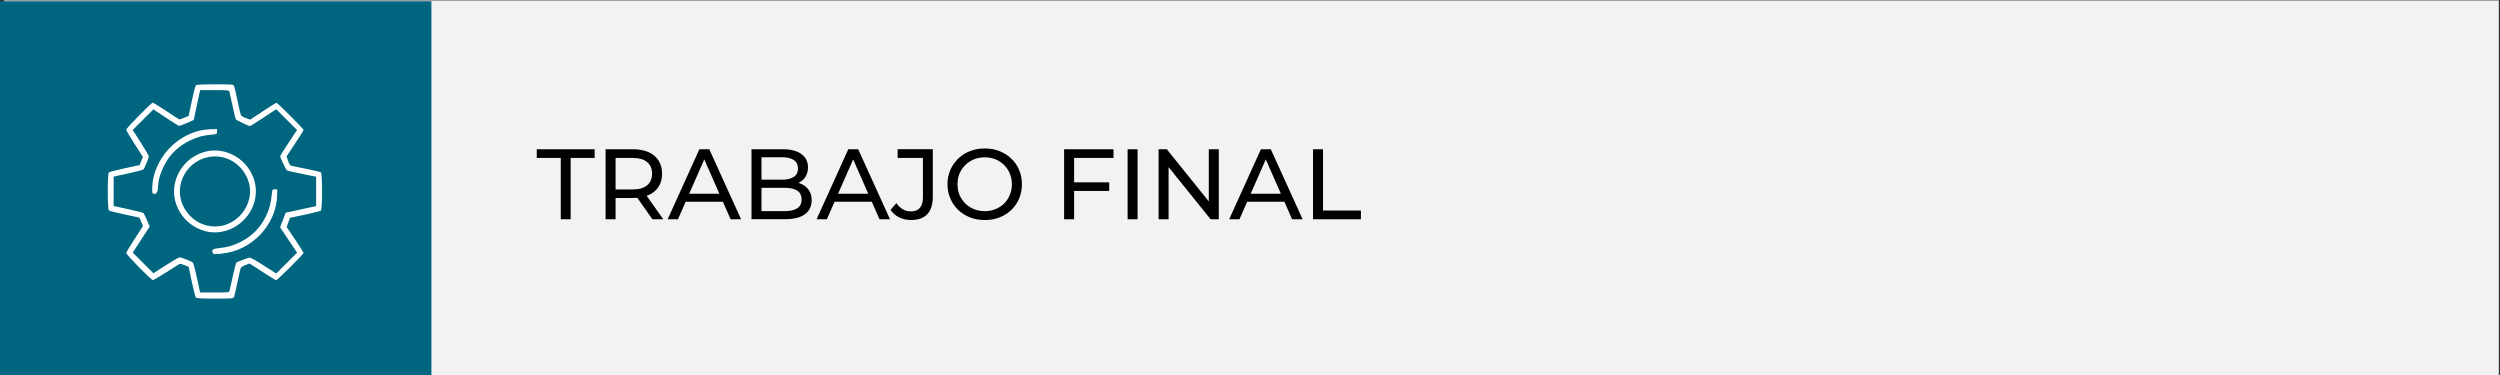 <svg xmlns:inkscape="http://www.inkscape.org/namespaces/inkscape" xmlns:sodipodi="http://sodipodi.sourceforge.net/DTD/sodipodi-0.dtd" xmlns="http://www.w3.org/2000/svg" xmlns:svg="http://www.w3.org/2000/svg" width="400" height="60" viewBox="0 0 105.833 15.875" id="svg1" inkscape:version="1.3.2 (1:1.3.2+202311252150+091e20ef0f)" sodipodi:docname="btn03Estudiantes.svg"><rect x="0" y="0" width="105.833" height="15.875" fill="#333333" stroke="none"/><defs id="defs1"></defs><g inkscape:label="Capa 1" inkscape:groupmode="layer" id="layer1" transform="translate(-65.617,-140.758)"><rect style="fill:#f2f2f2;fill-opacity:1;stroke-width:0.174" id="rect21-8" width="105.617" height="15.875" x="65.782" y="140.777"></rect><path style="-inkscape-font-specification:'Montserrat Medium';stroke-width:0.265" d="m 89.356,150.039 v -2.595 h -1.016 v -0.368 h 2.451 v 0.368 h -1.016 v 2.595 z m 1.897,0 v -2.963 h 1.156 q 0.389,0 0.665,0.123 0.275,0.123 0.423,0.356 0.148,0.233 0.148,0.555 0,0.322 -0.148,0.555 -0.148,0.229 -0.423,0.351 -0.275,0.123 -0.665,0.123 H 91.485 l 0.191,-0.195 v 1.096 z m 1.981,0 -0.754,-1.075 h 0.453 l 0.762,1.075 z m -1.558,-1.054 -0.191,-0.207 h 0.91 q 0.406,0 0.614,-0.174 0.212,-0.178 0.212,-0.495 0,-0.318 -0.212,-0.491 -0.207,-0.174 -0.614,-0.174 H 91.485 l 0.191,-0.212 z m 2.206,1.054 1.342,-2.963 h 0.419 l 1.346,2.963 h -0.444 l -1.198,-2.726 h 0.169 l -1.198,2.726 z m 0.572,-0.741 0.114,-0.339 h 1.668 l 0.123,0.339 z m 2.976,0.741 v -2.963 h 1.329 q 0.512,0 0.787,0.207 0.275,0.203 0.275,0.559 0,0.241 -0.11,0.406 -0.106,0.165 -0.288,0.254 -0.182,0.089 -0.394,0.089 l 0.076,-0.127 q 0.254,0 0.449,0.089 0.195,0.089 0.309,0.262 0.114,0.169 0.114,0.423 0,0.381 -0.288,0.593 -0.284,0.207 -0.847,0.207 z m 0.423,-0.343 h 0.974 q 0.351,0 0.538,-0.119 0.186,-0.119 0.186,-0.373 0,-0.258 -0.186,-0.377 -0.186,-0.119 -0.538,-0.119 h -1.012 v -0.343 h 0.906 q 0.322,0 0.5,-0.119 0.178,-0.119 0.178,-0.356 0,-0.237 -0.178,-0.356 -0.178,-0.119 -0.5,-0.119 h -0.868 z m 2.333,0.343 1.342,-2.963 h 0.419 l 1.346,2.963 h -0.445 l -1.198,-2.726 h 0.169 l -1.198,2.726 z m 0.572,-0.741 0.114,-0.339 h 1.668 l 0.123,0.339 z m 3.421,0.775 q -0.262,0 -0.491,-0.11 -0.229,-0.11 -0.373,-0.318 l 0.246,-0.288 q 0.123,0.169 0.275,0.262 0.157,0.089 0.343,0.089 0.508,0 0.508,-0.601 v -1.664 h -1.071 v -0.368 h 1.49 v 2.011 q 0,0.495 -0.237,0.741 -0.233,0.246 -0.69,0.246 z m 3.128,0 q -0.339,0 -0.631,-0.114 -0.288,-0.114 -0.5,-0.318 -0.212,-0.207 -0.33,-0.483 -0.119,-0.275 -0.119,-0.601 0,-0.326 0.119,-0.601 0.119,-0.275 0.33,-0.478 0.212,-0.207 0.5,-0.322 0.288,-0.114 0.631,-0.114 0.339,0 0.622,0.114 0.288,0.11 0.5,0.318 0.216,0.203 0.33,0.478 0.119,0.275 0.119,0.605 0,0.33 -0.119,0.605 -0.114,0.275 -0.33,0.483 -0.212,0.203 -0.5,0.318 -0.284,0.11 -0.622,0.11 z m 0,-0.377 q 0.246,0 0.453,-0.085 0.212,-0.085 0.364,-0.237 0.157,-0.157 0.241,-0.364 0.089,-0.207 0.089,-0.453 0,-0.246 -0.089,-0.453 -0.085,-0.207 -0.241,-0.36 -0.152,-0.157 -0.364,-0.241 -0.207,-0.085 -0.453,-0.085 -0.25,0 -0.461,0.085 -0.207,0.085 -0.364,0.241 -0.157,0.152 -0.246,0.36 -0.085,0.207 -0.085,0.453 0,0.246 0.085,0.453 0.089,0.207 0.246,0.364 0.157,0.152 0.364,0.237 0.212,0.085 0.461,0.085 z m 3.738,-1.219 h 1.528 v 0.364 h -1.528 z m 0.042,1.562 h -0.423 v -2.963 h 2.091 v 0.368 h -1.668 z m 2.265,0 v -2.963 h 0.423 v 2.963 z m 1.312,0 v -2.963 h 0.347 l 1.96,2.434 h -0.182 v -2.434 h 0.423 v 2.963 h -0.347 l -1.96,-2.434 h 0.182 v 2.434 z m 2.989,0 1.342,-2.963 h 0.419 l 1.346,2.963 h -0.445 l -1.198,-2.726 h 0.169 l -1.198,2.726 z m 0.572,-0.741 0.114,-0.339 h 1.668 l 0.123,0.339 z m 2.976,0.741 v -2.963 h 0.423 v 2.595 h 1.604 v 0.368 z" id="text23-6" aria-label="TRABAJO FINAL"></path><rect style="fill:#006680;fill-opacity:1;stroke-width:0.158" id="rect21-3-9" width="18.296" height="16.12" x="65.584" y="140.811"></rect><path style="fill:#ffffff;stroke-width:0.134" d="m 73.906,153.347 c -0.021,-0.026 -0.098,-0.327 -0.171,-0.669 l -0.132,-0.622 -0.175,-0.074 c -0.096,-0.041 -0.193,-0.064 -0.214,-0.051 -0.022,0.012 -0.272,0.171 -0.557,0.353 -0.285,0.182 -0.541,0.331 -0.57,0.331 -0.067,0 -1.126,-1.077 -1.126,-1.145 0,-0.029 0.108,-0.217 0.24,-0.418 0.132,-0.202 0.291,-0.447 0.354,-0.546 l 0.114,-0.18 -0.075,-0.178 -0.075,-0.178 -0.624,-0.133 c -0.343,-0.073 -0.644,-0.149 -0.668,-0.169 -0.064,-0.053 -0.064,-1.562 0,-1.614 0.024,-0.02 0.327,-0.097 0.671,-0.172 l 0.627,-0.135 0.071,-0.172 0.071,-0.172 -0.353,-0.552 c -0.194,-0.304 -0.353,-0.574 -0.353,-0.602 0,-0.065 1.059,-1.143 1.122,-1.143 0.027,0 0.287,0.159 0.578,0.354 0.291,0.195 0.542,0.354 0.556,0.354 0.015,0 0.107,-0.034 0.206,-0.074 l 0.179,-0.074 0.132,-0.622 c 0.072,-0.342 0.149,-0.643 0.171,-0.669 0.03,-0.036 0.213,-0.047 0.815,-0.047 0.771,0 0.776,5.3e-4 0.809,0.08 0.018,0.044 0.083,0.319 0.143,0.611 0.06,0.292 0.123,0.563 0.139,0.602 0.017,0.042 0.103,0.097 0.214,0.136 l 0.185,0.065 0.538,-0.357 c 0.296,-0.196 0.553,-0.357 0.572,-0.357 0.045,0 1.149,1.105 1.149,1.15 0,0.019 -0.162,0.278 -0.36,0.576 l -0.36,0.542 0.065,0.192 c 0.046,0.134 0.087,0.197 0.138,0.209 0.04,0.009 0.328,0.068 0.64,0.13 0.312,0.062 0.587,0.129 0.611,0.149 0.065,0.053 0.063,1.561 -0.002,1.616 -0.025,0.021 -0.331,0.099 -0.678,0.173 l -0.632,0.134 -0.069,0.195 -0.069,0.195 0.357,0.53 c 0.196,0.291 0.357,0.547 0.357,0.567 0,0.051 -1.106,1.152 -1.157,1.152 -0.022,0 -0.205,-0.108 -0.407,-0.24 -0.202,-0.132 -0.447,-0.291 -0.545,-0.353 l -0.179,-0.113 -0.174,0.066 c -0.096,0.036 -0.185,0.096 -0.2,0.132 -0.014,0.036 -0.075,0.305 -0.136,0.597 -0.06,0.292 -0.125,0.567 -0.143,0.611 -0.033,0.079 -0.038,0.08 -0.809,0.08 -0.601,0 -0.784,-0.011 -0.815,-0.047 z m 1.429,-0.281 c 0.01,-0.044 0.073,-0.324 0.139,-0.623 0.066,-0.299 0.131,-0.553 0.143,-0.566 0.027,-0.027 0.428,-0.182 0.541,-0.209 0.059,-0.014 0.218,0.07 0.616,0.325 l 0.537,0.344 0.441,-0.441 0.441,-0.441 -0.36,-0.538 -0.36,-0.538 0.119,-0.308 0.119,-0.308 0.644,-0.14 0.644,-0.14 v -0.622 -0.622 l -0.593,-0.12 c -0.326,-0.066 -0.614,-0.131 -0.64,-0.144 -0.04,-0.021 -0.29,-0.545 -0.29,-0.607 0,-0.012 0.161,-0.266 0.357,-0.564 l 0.357,-0.542 -0.44,-0.44 -0.44,-0.44 -0.542,0.357 c -0.298,0.196 -0.552,0.357 -0.564,0.357 -0.062,0 -0.586,-0.25 -0.607,-0.29 -0.014,-0.025 -0.076,-0.285 -0.138,-0.578 -0.062,-0.292 -0.121,-0.559 -0.131,-0.593 -0.016,-0.056 -0.077,-0.062 -0.629,-0.062 h -0.611 l -0.135,0.632 -0.135,0.632 -0.296,0.133 c -0.163,0.073 -0.316,0.125 -0.341,0.115 -0.025,-0.01 -0.276,-0.171 -0.558,-0.357 l -0.514,-0.339 -0.437,0.436 -0.437,0.436 0.34,0.53 c 0.187,0.292 0.34,0.554 0.34,0.584 0,0.073 -0.173,0.498 -0.225,0.552 -0.023,0.024 -0.317,0.103 -0.652,0.175 l -0.61,0.132 v 0.623 0.623 l 0.607,0.131 c 0.334,0.072 0.627,0.147 0.65,0.167 0.024,0.02 0.094,0.157 0.156,0.304 l 0.113,0.268 -0.359,0.551 -0.359,0.551 0.437,0.437 0.437,0.437 0.524,-0.337 c 0.288,-0.185 0.552,-0.337 0.587,-0.337 0.08,0 0.504,0.17 0.561,0.225 0.024,0.023 0.102,0.316 0.174,0.652 l 0.131,0.611 h 0.613 c 0.606,0 0.613,-7.4e-4 0.632,-0.08 z m -0.71,-1.595 c -0.055,-0.142 -0.006,-0.183 0.246,-0.208 0.369,-0.036 0.579,-0.094 0.89,-0.244 0.52,-0.25 0.896,-0.631 1.134,-1.149 0.13,-0.283 0.188,-0.506 0.223,-0.855 0.024,-0.241 0.025,-0.243 0.13,-0.243 h 0.106 l -0.006,0.267 c -0.025,1.085 -0.858,2.103 -1.954,2.387 -0.117,0.03 -0.333,0.065 -0.48,0.078 -0.226,0.019 -0.271,0.014 -0.289,-0.034 z m -0.33,-0.931 c -0.92,-0.247 -1.492,-1.195 -1.26,-2.085 0.243,-0.931 1.189,-1.509 2.087,-1.275 0.931,0.242 1.509,1.189 1.275,2.087 -0.243,0.934 -1.203,1.515 -2.102,1.274 z m 0.853,-0.262 c 0.608,-0.188 1.055,-0.789 1.055,-1.417 0,-0.629 -0.447,-1.23 -1.055,-1.417 -0.773,-0.239 -1.609,0.207 -1.85,0.985 -0.347,1.123 0.726,2.197 1.85,1.85 z m -3.065,-1.335 c -0.048,-0.048 -0.022,-0.468 0.045,-0.728 0.285,-1.116 1.312,-1.962 2.409,-1.987 l 0.267,-0.006 v 0.106 c 0,0.105 -0.002,0.106 -0.243,0.13 -0.369,0.036 -0.579,0.094 -0.89,0.243 -0.347,0.167 -0.638,0.393 -0.851,0.663 -0.284,0.358 -0.512,0.927 -0.512,1.277 0,0.194 -0.054,0.325 -0.135,0.325 -0.036,0 -0.076,-0.011 -0.089,-0.024 z" id="path38"></path></g></svg>
